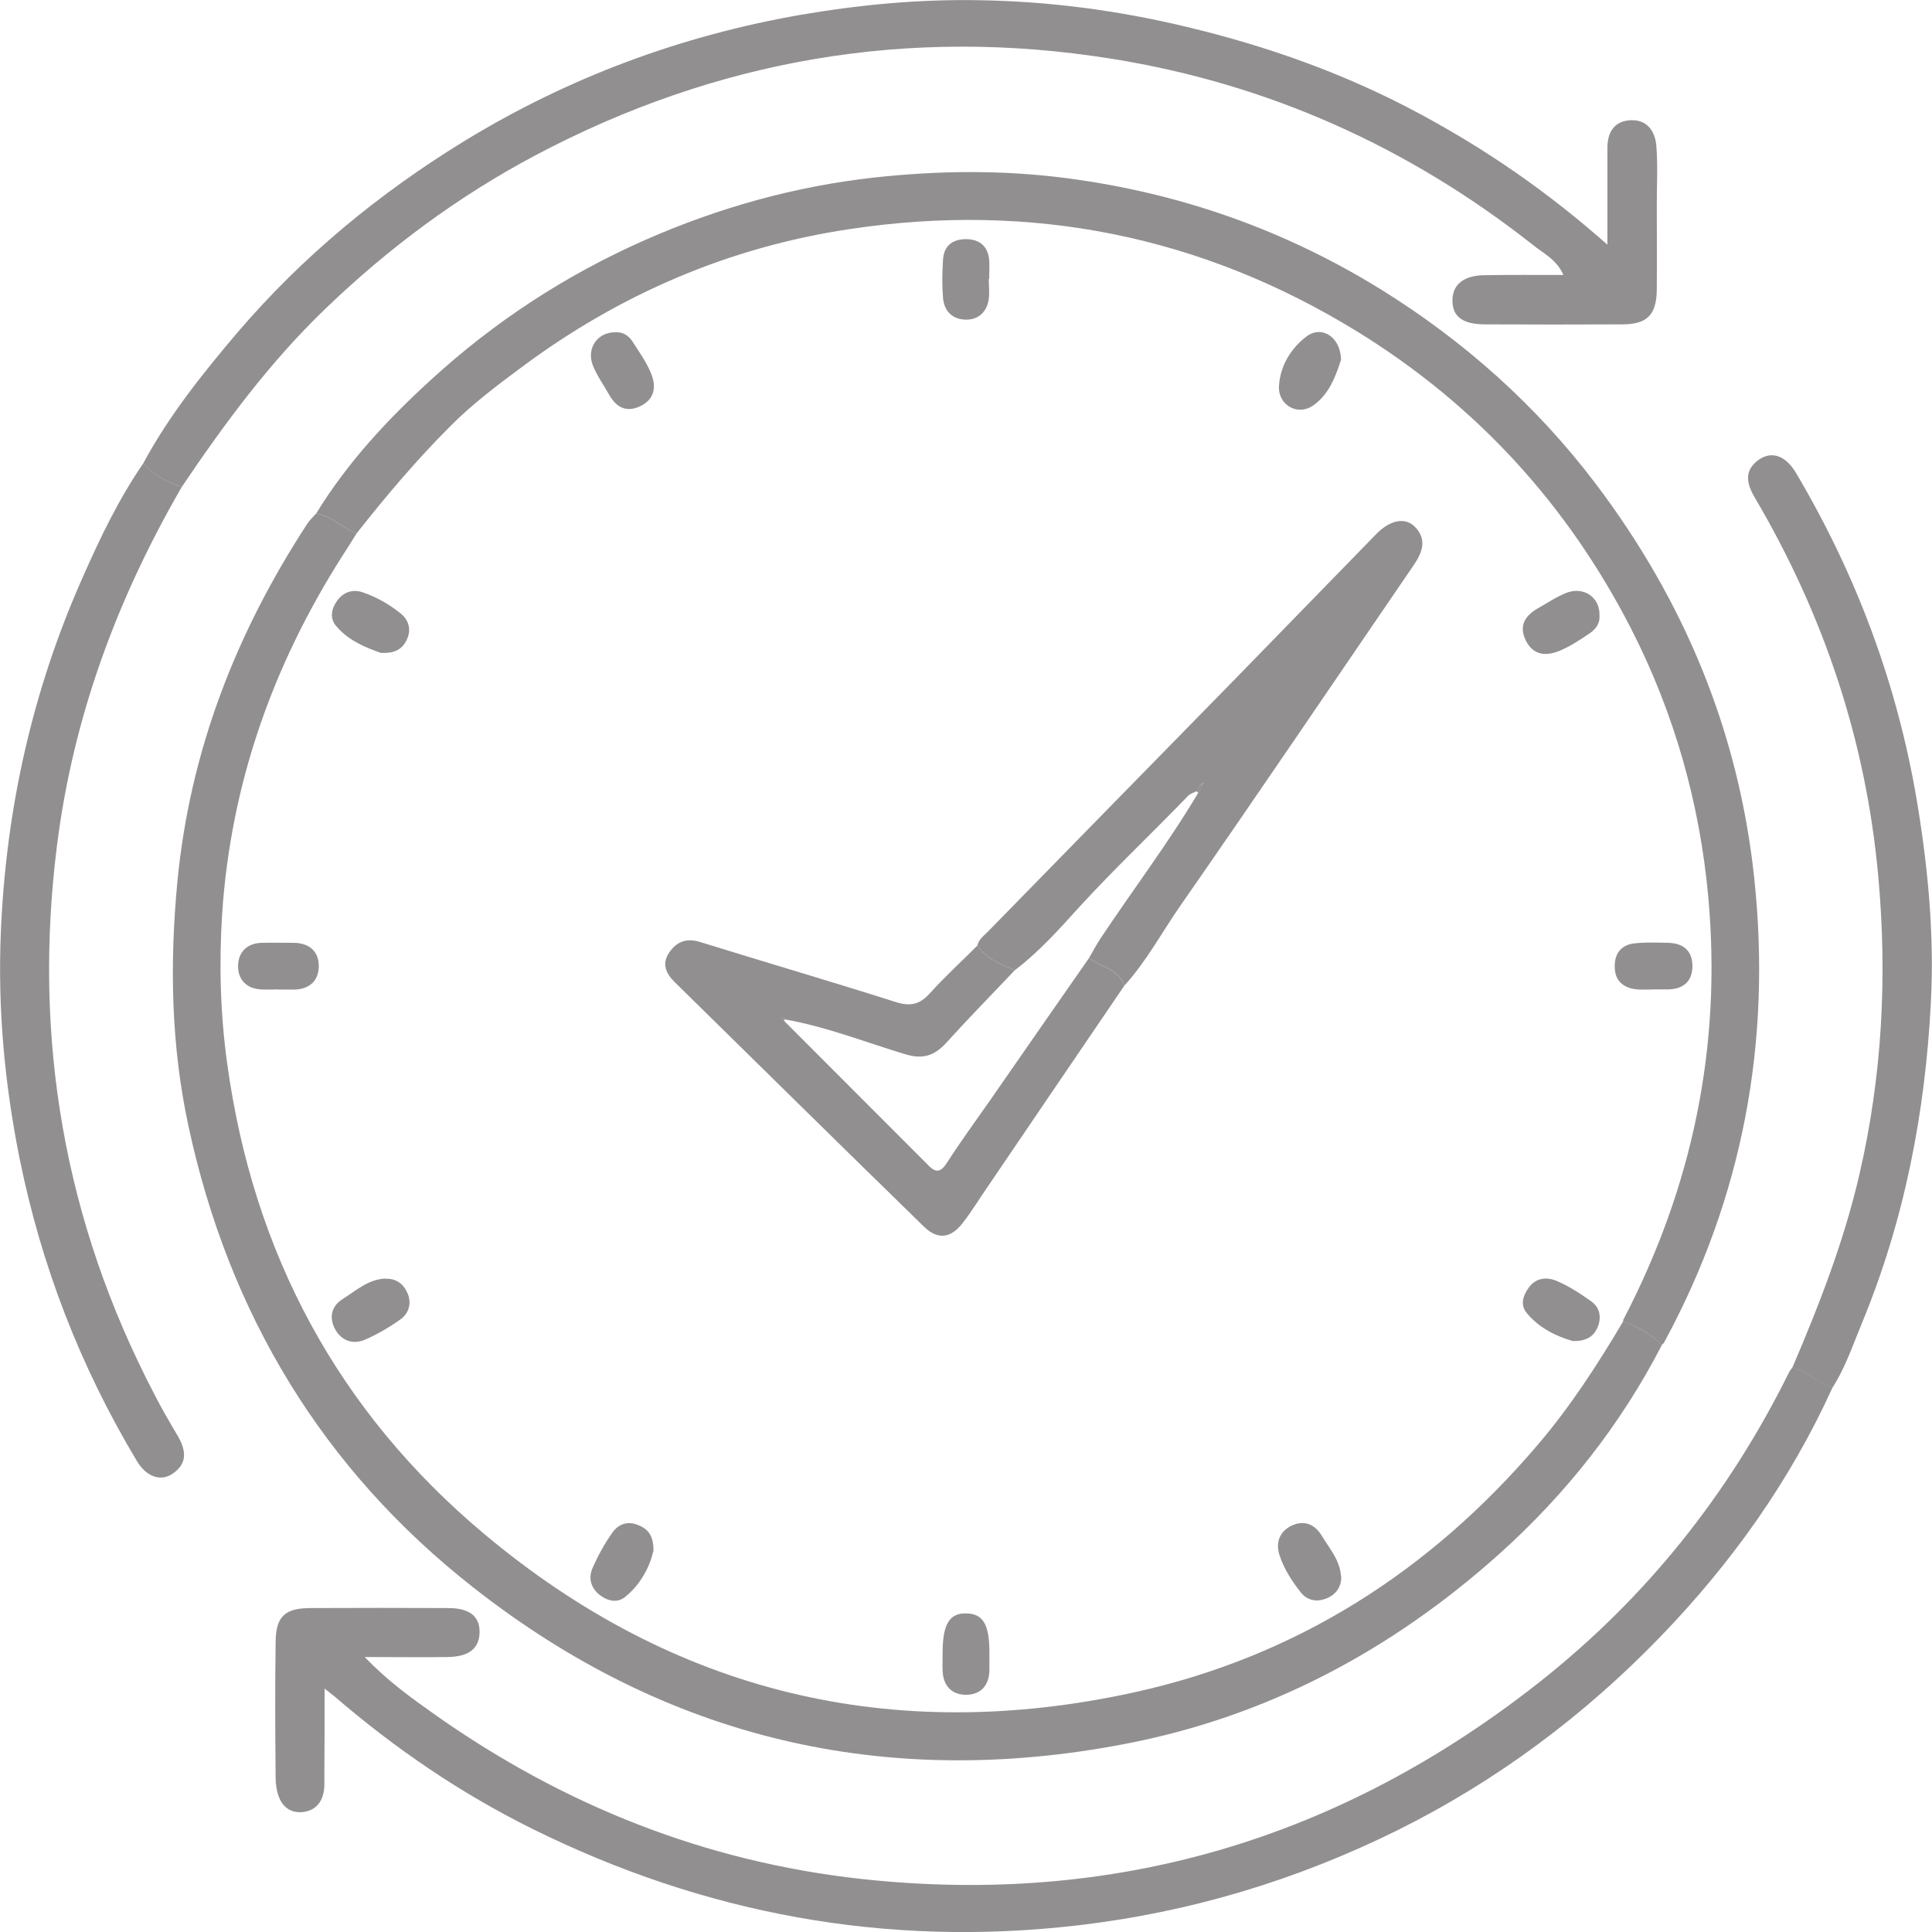 <svg width="9" height="9" viewBox="0 0 9 9" fill="none" xmlns="http://www.w3.org/2000/svg">
<g id="Layer_1" opacity="0.5" clip-path="url(#clip0_59_1487)">
<path id="Vector" d="M7.742 6.265C7.55 6.637 7.294 6.961 6.984 7.239C6.483 7.688 5.904 7.997 5.24 8.124C4.121 8.339 3.103 8.1 2.206 7.396C1.503 6.845 1.066 6.12 0.878 5.246C0.797 4.871 0.79 4.492 0.826 4.111C0.884 3.501 1.099 2.949 1.432 2.439C1.443 2.422 1.459 2.408 1.473 2.392C1.545 2.404 1.595 2.46 1.661 2.485C1.639 2.52 1.617 2.556 1.594 2.591C1.271 3.099 1.076 3.649 1.035 4.254C1.02 4.488 1.026 4.72 1.058 4.952C1.179 5.837 1.574 6.575 2.257 7.147C3.141 7.887 4.157 8.13 5.282 7.884C6.038 7.718 6.661 7.32 7.163 6.731C7.315 6.553 7.442 6.357 7.561 6.156C7.629 6.179 7.69 6.214 7.742 6.265L7.742 6.265Z" fill="#231F20"/>
<path id="Vector_2" d="M7.741 6.265C7.69 6.214 7.63 6.179 7.561 6.157C7.561 6.154 7.561 6.15 7.562 6.148C7.884 5.53 8.021 4.877 7.958 4.18C7.918 3.74 7.799 3.322 7.599 2.93C7.303 2.352 6.879 1.888 6.325 1.546C5.596 1.097 4.803 0.94 3.959 1.067C3.396 1.151 2.885 1.371 2.428 1.712C2.313 1.797 2.197 1.885 2.097 1.986C1.941 2.142 1.798 2.311 1.661 2.485C1.595 2.46 1.545 2.404 1.473 2.392C1.618 2.155 1.806 1.953 2.009 1.768C2.305 1.497 2.638 1.28 3.005 1.118C3.346 0.968 3.702 0.868 4.073 0.827C4.374 0.794 4.676 0.791 4.976 0.831C5.498 0.9 5.985 1.071 6.434 1.349C6.822 1.59 7.157 1.889 7.433 2.253C7.846 2.799 8.1 3.41 8.172 4.092C8.253 4.854 8.119 5.576 7.753 6.252C7.751 6.257 7.745 6.261 7.741 6.265V6.265Z" fill="#231F20"/>
<path id="Vector_3" d="M8.536 6.465C8.339 6.898 8.067 7.28 7.738 7.621C7.381 7.991 6.973 8.296 6.51 8.526C6.039 8.759 5.544 8.908 5.021 8.969C4.127 9.073 3.28 8.916 2.477 8.518C2.145 8.353 1.841 8.146 1.56 7.904C1.549 7.895 1.538 7.887 1.512 7.866C1.512 8.011 1.512 8.141 1.511 8.271C1.511 8.301 1.513 8.332 1.505 8.36C1.491 8.412 1.453 8.44 1.4 8.442C1.349 8.443 1.315 8.414 1.298 8.368C1.288 8.34 1.284 8.309 1.284 8.28C1.282 8.07 1.281 7.86 1.284 7.65C1.285 7.529 1.327 7.491 1.449 7.491C1.661 7.49 1.874 7.49 2.087 7.491C2.185 7.491 2.232 7.527 2.234 7.598C2.235 7.676 2.189 7.717 2.088 7.719C1.966 7.721 1.844 7.719 1.699 7.719C1.809 7.834 1.921 7.913 2.031 7.991C2.628 8.411 3.286 8.673 4.013 8.753C5.191 8.881 6.242 8.568 7.17 7.837C7.667 7.445 8.053 6.961 8.334 6.393C8.338 6.385 8.344 6.379 8.349 6.371C8.42 6.385 8.469 6.444 8.536 6.464L8.536 6.465Z" fill="#231F20"/>
<path id="Vector_4" d="M0.667 2.159C0.787 1.936 0.944 1.74 1.107 1.548C1.409 1.195 1.764 0.902 2.16 0.659C2.645 0.362 3.169 0.167 3.73 0.069C4.005 0.022 4.281 -0.004 4.56 0.001C4.885 0.006 5.205 0.048 5.523 0.124C5.905 0.215 6.271 0.345 6.617 0.532C6.924 0.697 7.209 0.893 7.488 1.14C7.488 1.004 7.488 0.886 7.488 0.769C7.488 0.742 7.488 0.715 7.488 0.688C7.488 0.614 7.522 0.563 7.597 0.56C7.675 0.557 7.711 0.614 7.716 0.681C7.723 0.771 7.718 0.861 7.718 0.951C7.718 1.084 7.719 1.215 7.718 1.348C7.717 1.467 7.673 1.511 7.557 1.511C7.344 1.512 7.131 1.512 6.918 1.511C6.814 1.511 6.766 1.475 6.766 1.4C6.766 1.326 6.818 1.283 6.915 1.282C7.035 1.28 7.154 1.281 7.283 1.281C7.252 1.209 7.189 1.18 7.141 1.141C6.56 0.683 5.904 0.389 5.174 0.273C4.233 0.123 3.339 0.277 2.497 0.722C2.136 0.913 1.81 1.155 1.515 1.439C1.256 1.688 1.046 1.973 0.847 2.268C0.777 2.247 0.717 2.211 0.667 2.159V2.159Z" fill="#231F20"/>
<path id="Vector_5" d="M0.667 2.159C0.718 2.211 0.778 2.247 0.847 2.268C0.547 2.786 0.342 3.336 0.266 3.934C0.152 4.834 0.298 5.688 0.718 6.493C0.752 6.56 0.79 6.625 0.828 6.689C0.865 6.753 0.876 6.814 0.807 6.863C0.751 6.904 0.682 6.881 0.637 6.805C0.374 6.366 0.192 5.896 0.091 5.395C0.021 5.047 -0.011 4.696 0.004 4.341C0.028 3.768 0.151 3.216 0.385 2.69C0.466 2.506 0.553 2.325 0.667 2.159V2.159Z" fill="#231F20"/>
<path id="Vector_6" d="M8.536 6.465C8.468 6.445 8.42 6.385 8.349 6.372C8.475 6.078 8.591 5.78 8.663 5.466C8.768 5.01 8.792 4.55 8.75 4.085C8.693 3.451 8.496 2.864 8.174 2.317C8.137 2.254 8.123 2.193 8.191 2.143C8.252 2.099 8.318 2.121 8.367 2.204C8.647 2.677 8.837 3.184 8.929 3.727C8.981 4.038 9.011 4.351 8.995 4.665C8.969 5.182 8.872 5.684 8.673 6.165C8.631 6.266 8.596 6.372 8.536 6.465V6.465Z" fill="#231F20"/>
<path id="Vector_7" d="M4.553 4.405C4.559 4.376 4.582 4.36 4.601 4.341C4.98 3.953 5.36 3.565 5.74 3.177C5.964 2.948 6.187 2.717 6.411 2.488C6.475 2.422 6.546 2.408 6.591 2.454C6.648 2.512 6.627 2.572 6.586 2.632C6.224 3.161 5.866 3.691 5.5 4.217C5.413 4.342 5.341 4.478 5.238 4.591C5.21 4.512 5.128 4.505 5.073 4.463C5.091 4.432 5.108 4.4 5.127 4.371C5.278 4.144 5.443 3.927 5.582 3.693C5.588 3.681 5.595 3.669 5.601 3.658C5.603 3.653 5.605 3.649 5.607 3.646C5.603 3.648 5.599 3.65 5.595 3.652C5.588 3.663 5.581 3.675 5.573 3.686C5.56 3.693 5.545 3.697 5.535 3.707C5.367 3.881 5.191 4.047 5.027 4.226C4.933 4.33 4.839 4.435 4.727 4.52C4.663 4.491 4.595 4.468 4.553 4.405Z" fill="#231F20"/>
<path id="Vector_8" d="M5.073 4.463C5.128 4.505 5.21 4.513 5.238 4.591C5.023 4.907 4.808 5.223 4.593 5.54C4.558 5.591 4.525 5.645 4.487 5.694C4.431 5.769 4.369 5.777 4.305 5.715C3.916 5.336 3.53 4.955 3.143 4.575C3.104 4.537 3.081 4.491 3.117 4.438C3.152 4.386 3.198 4.368 3.264 4.389C3.567 4.483 3.871 4.572 4.173 4.668C4.24 4.689 4.284 4.68 4.331 4.628C4.401 4.55 4.479 4.479 4.553 4.405C4.595 4.468 4.663 4.491 4.727 4.52C4.62 4.633 4.511 4.744 4.407 4.859C4.352 4.918 4.299 4.936 4.217 4.911C4.031 4.855 3.85 4.783 3.658 4.749C3.653 4.742 3.649 4.736 3.642 4.746C3.641 4.746 3.648 4.752 3.652 4.755C3.876 4.98 4.101 5.204 4.325 5.429C4.363 5.468 4.385 5.458 4.413 5.414C4.476 5.316 4.545 5.222 4.612 5.126C4.765 4.905 4.919 4.684 5.073 4.463L5.073 4.463Z" fill="#231F20"/>
<path id="Vector_9" d="M6.248 7.343C6.249 7.395 6.222 7.429 6.177 7.447C6.135 7.463 6.093 7.457 6.062 7.421C6.019 7.367 5.981 7.309 5.96 7.243C5.942 7.187 5.96 7.134 6.017 7.107C6.074 7.08 6.124 7.1 6.156 7.152C6.192 7.212 6.242 7.267 6.247 7.343H6.248Z" fill="#231F20"/>
<path id="Vector_10" d="M6.247 1.676C6.224 1.746 6.195 1.833 6.12 1.887C6.046 1.941 5.952 1.887 5.958 1.797C5.964 1.704 6.013 1.624 6.084 1.569C6.155 1.513 6.245 1.568 6.247 1.676Z" fill="#231F20"/>
<path id="Vector_11" d="M1.796 5.957C1.849 5.955 1.882 5.984 1.9 6.028C1.918 6.075 1.903 6.121 1.863 6.148C1.812 6.184 1.757 6.216 1.7 6.241C1.644 6.264 1.592 6.247 1.561 6.192C1.531 6.136 1.545 6.083 1.597 6.051C1.659 6.012 1.716 5.959 1.796 5.956L1.796 5.957Z" fill="#231F20"/>
<path id="Vector_12" d="M1.773 3.041C1.708 3.018 1.624 2.986 1.565 2.915C1.536 2.881 1.543 2.837 1.57 2.799C1.6 2.757 1.644 2.744 1.689 2.759C1.754 2.781 1.815 2.816 1.868 2.859C1.902 2.887 1.916 2.93 1.898 2.973C1.88 3.017 1.847 3.046 1.773 3.041Z" fill="#231F20"/>
<path id="Vector_13" d="M7.451 2.867C7.454 2.902 7.435 2.93 7.407 2.949C7.363 2.979 7.318 3.009 7.269 3.03C7.206 3.057 7.144 3.056 7.108 2.984C7.074 2.916 7.104 2.869 7.162 2.835C7.206 2.81 7.249 2.781 7.296 2.762C7.378 2.73 7.454 2.783 7.451 2.867H7.451Z" fill="#231F20"/>
<path id="Vector_14" d="M3.043 7.228C3.026 7.299 2.985 7.381 2.911 7.44C2.876 7.468 2.832 7.459 2.795 7.431C2.751 7.397 2.74 7.35 2.761 7.303C2.786 7.246 2.817 7.19 2.853 7.139C2.881 7.1 2.923 7.084 2.972 7.104C3.018 7.122 3.046 7.153 3.044 7.228H3.043Z" fill="#231F20"/>
<path id="Vector_15" d="M2.868 1.548C2.899 1.546 2.925 1.561 2.943 1.586C2.975 1.636 3.011 1.685 3.033 1.74C3.057 1.798 3.052 1.859 2.983 1.892C2.916 1.924 2.869 1.896 2.836 1.836C2.811 1.792 2.781 1.75 2.762 1.703C2.73 1.622 2.784 1.546 2.868 1.548H2.868Z" fill="#231F20"/>
<path id="Vector_16" d="M7.327 6.247C7.255 6.227 7.171 6.189 7.111 6.115C7.081 6.078 7.095 6.035 7.121 5.999C7.154 5.952 7.205 5.948 7.249 5.966C7.307 5.99 7.36 6.025 7.411 6.061C7.453 6.09 7.461 6.136 7.443 6.181C7.426 6.222 7.394 6.249 7.327 6.247V6.247Z" fill="#231F20"/>
<path id="Vector_17" d="M4.391 7.7C4.391 7.566 4.423 7.513 4.503 7.516C4.58 7.518 4.609 7.568 4.609 7.698C4.609 7.725 4.609 7.752 4.609 7.779C4.608 7.85 4.571 7.894 4.501 7.895C4.432 7.895 4.393 7.852 4.391 7.781C4.39 7.754 4.391 7.727 4.391 7.7L4.391 7.7Z" fill="#231F20"/>
<path id="Vector_18" d="M4.606 1.3C4.606 1.333 4.611 1.367 4.605 1.399C4.595 1.455 4.556 1.49 4.499 1.489C4.438 1.488 4.398 1.45 4.393 1.388C4.388 1.329 4.389 1.269 4.393 1.209C4.397 1.145 4.437 1.114 4.501 1.114C4.564 1.115 4.602 1.147 4.608 1.211C4.61 1.24 4.608 1.27 4.608 1.3C4.608 1.3 4.607 1.3 4.607 1.3H4.606Z" fill="#231F20"/>
<path id="Vector_19" d="M1.295 4.609C1.268 4.609 1.241 4.611 1.215 4.609C1.146 4.605 1.108 4.561 1.109 4.499C1.11 4.436 1.15 4.394 1.219 4.392C1.266 4.391 1.314 4.392 1.362 4.392C1.437 4.391 1.486 4.428 1.485 4.503C1.483 4.578 1.432 4.612 1.358 4.61C1.337 4.609 1.316 4.61 1.295 4.61C1.295 4.61 1.295 4.61 1.295 4.609Z" fill="#231F20"/>
<path id="Vector_20" d="M7.707 4.609C7.677 4.609 7.647 4.612 7.618 4.608C7.557 4.6 7.521 4.564 7.522 4.5C7.522 4.436 7.558 4.399 7.619 4.394C7.669 4.389 7.72 4.391 7.771 4.392C7.842 4.394 7.884 4.429 7.884 4.501C7.883 4.574 7.84 4.608 7.769 4.609C7.749 4.609 7.728 4.609 7.707 4.609V4.609V4.609Z" fill="#231F20"/>
<path id="Vector_21" d="M5.601 3.658C5.595 3.67 5.589 3.681 5.582 3.693C5.58 3.691 5.576 3.688 5.573 3.686C5.58 3.674 5.588 3.663 5.595 3.652L5.601 3.658H5.601Z" fill="#231F20"/>
<path id="Vector_22" d="M5.595 3.652C5.599 3.65 5.603 3.648 5.607 3.646C5.605 3.65 5.603 3.653 5.601 3.658L5.595 3.652L5.595 3.652Z" fill="#231F20"/>
<path id="Vector_23" d="M3.651 4.755C3.648 4.752 3.641 4.746 3.641 4.746C3.649 4.736 3.653 4.742 3.657 4.749L3.651 4.755Z" fill="#231F20"/>
</g>
<defs>
<clipPath id="clip0_59_1487">
<rect width="9" height="9" fill="white"/>
</clipPath>
</defs>
</svg>
